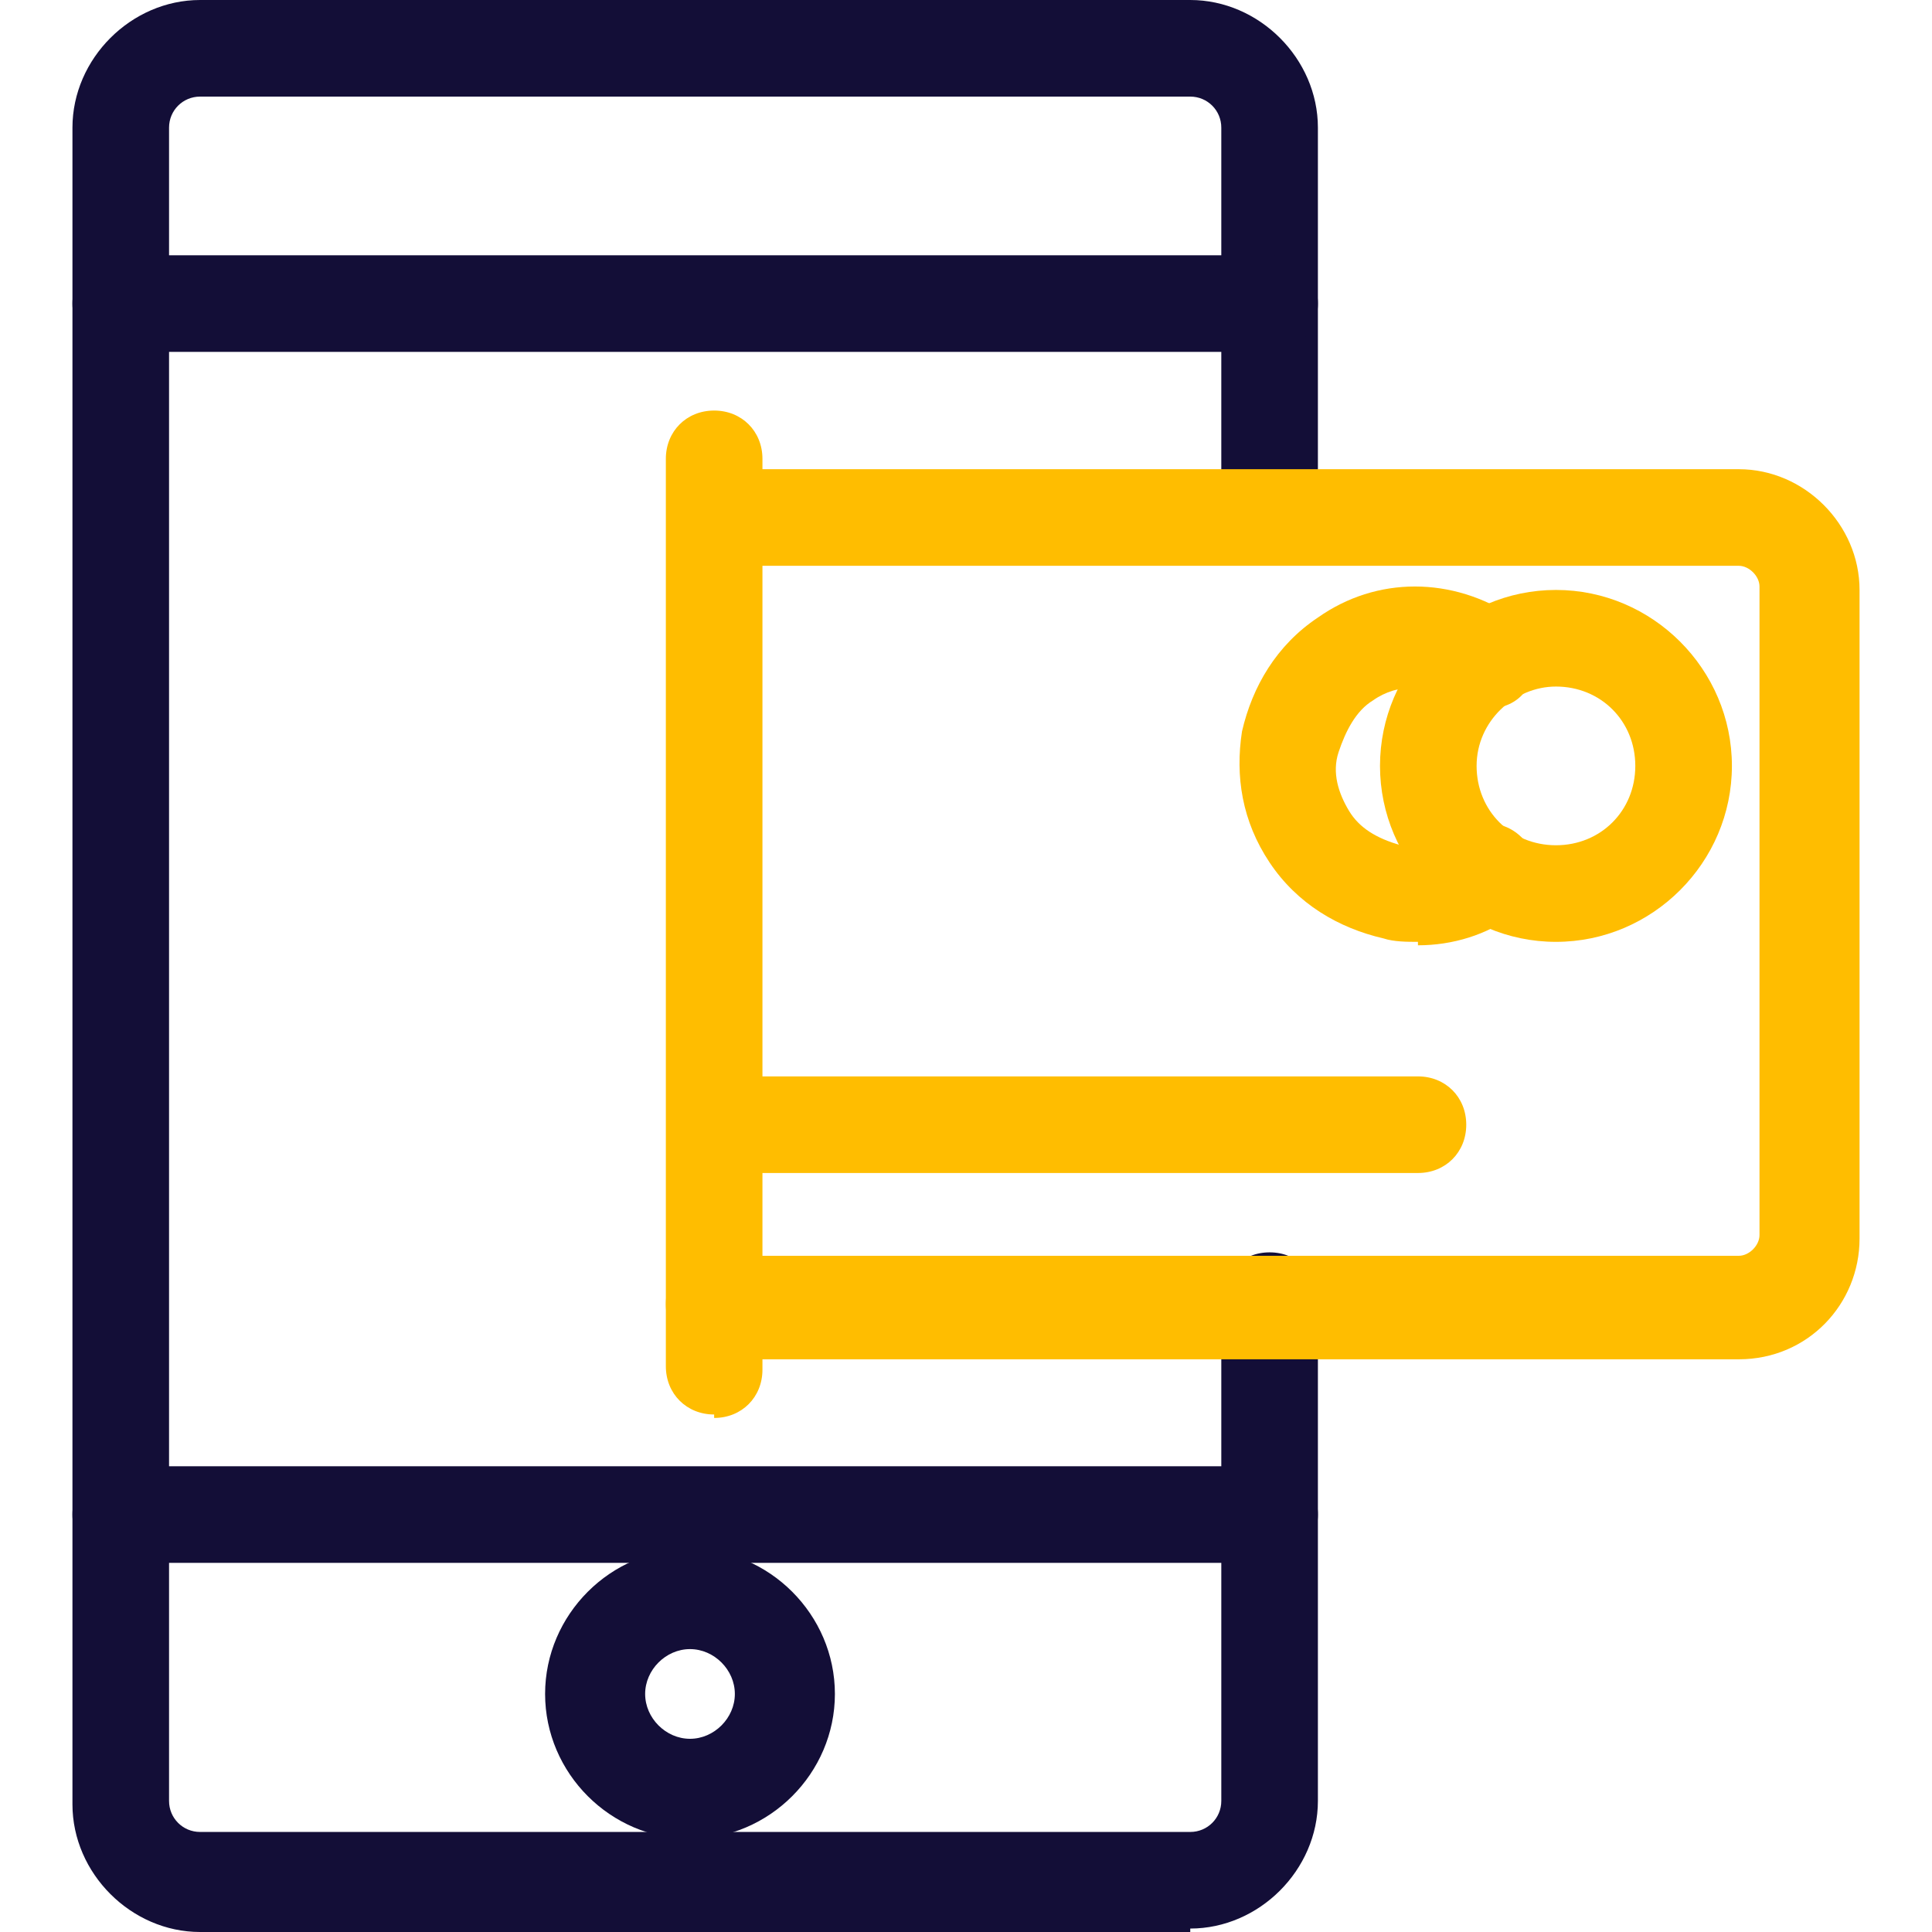 <?xml version="1.0" encoding="UTF-8"?>
<svg xmlns="http://www.w3.org/2000/svg" version="1.1" viewBox="0 0 56 56">
  <defs>
    <style>
      .cls-1 {
        fill: #ffbd00;
      }

      .cls-2 {
        fill: #130e37;
      }
    </style>
  </defs>
  <!-- Generator: Adobe Illustrator 28.7.1, SVG Export Plug-In . SVG Version: 1.2.0 Build 142)  -->
  <g>
    <g id="Calque_1">
      <path class="cls-2" d="M34.5,56H5.8c-2,0-3.7-1.7-3.7-3.7V3.7c0-2,1.7-3.7,3.7-3.7h28.7c2,0,3.7,1.7,3.7,3.7v11.1c0,.8-.6,1.4-1.4,1.4s-1.4-.6-1.4-1.4V3.7c0-.5-.4-.9-.9-.9H5.8c-.5,0-.9.4-.9.9v48.5c0,.5.4.9.9.9h28.7c.5,0,.9-.4.9-.9v-14.5c0-.8.6-1.4,1.4-1.4s1.4.6,1.4,1.4v14.5c0,2-1.7,3.7-3.7,3.7h0Z"/>
      <path class="cls-2" d="M36.8,10.2H3.5c-.8,0-1.4-.6-1.4-1.4s.6-1.4,1.4-1.4h33.3c.8,0,1.4.6,1.4,1.4s-.6,1.4-1.4,1.4Z"/>
      <path class="cls-2" d="M36.8,45.3H3.5c-.8,0-1.4-.6-1.4-1.4s.6-1.4,1.4-1.4h33.3c.8,0,1.4.6,1.4,1.4s-.6,1.4-1.4,1.4Z"/>
      <path class="cls-2" d="M20,53.3c-2.3,0-4.2-1.9-4.2-4.2s1.9-4.2,4.2-4.2,4.2,1.9,4.2,4.2-1.9,4.2-4.2,4.2ZM20,47.8c-.7,0-1.3.6-1.3,1.3s.6,1.3,1.3,1.3,1.3-.6,1.3-1.3-.6-1.3-1.3-1.3Z"/>
      <path class="cls-1" d="M20.7,41c-.8,0-1.4-.6-1.4-1.4V13.3c0-.8.6-1.4,1.4-1.4s1.4.6,1.4,1.4v26.4c0,.8-.6,1.4-1.4,1.4h0Z"/>
      <path class="cls-1" d="M20.7,39.2c-.8,0-1.4-.6-1.4-1.4s.6-1.4,1.4-1.4h29.7c.3,0,.6-.3.6-.6v-18.8c0-.3-.3-.6-.6-.6h-29.4c-.8,0-1.4-.6-1.4-1.4s.6-1.4,1.4-1.4h29.4c1.9,0,3.5,1.6,3.5,3.5v18.8c0,1.9-1.5,3.5-3.5,3.5h-29.7Z"/>
      <path class="cls-1" d="M41.1,27.3c-.3,0-.7,0-1-.1-1.3-.3-2.5-1-3.3-2.2s-1-2.5-.8-3.8c.3-1.3,1-2.5,2.2-3.3,1.7-1.2,3.9-1.2,5.7,0,.7.4.8,1.3.4,2s-1.3.8-2,.4c-.8-.5-1.8-.5-2.5,0-.5.3-.8.9-1,1.5s0,1.2.3,1.7.8.8,1.5,1c.6.1,1.2,0,1.7-.4.7-.4,1.5-.3,2,.4.4.6.3,1.5-.4,2-.8.6-1.8.9-2.8.9h0Z"/>
      <path class="cls-1" d="M45.1,27.3c-2.8,0-5.1-2.3-5.1-5.1s2.3-5.1,5.1-5.1,5.1,2.3,5.1,5.1-2.3,5.1-5.1,5.1ZM45.1,19.9c-1.2,0-2.3,1-2.3,2.3s1,2.3,2.3,2.3,2.3-1,2.3-2.3-1-2.3-2.3-2.3Z"/>
      <path class="cls-1" d="M41,34h-20.2c-.8,0-1.4-.6-1.4-1.4s.6-1.4,1.4-1.4h20.3c.8,0,1.4.6,1.4,1.4s-.6,1.4-1.4,1.4h0Z"/>
    </g>
  </g>
</svg>